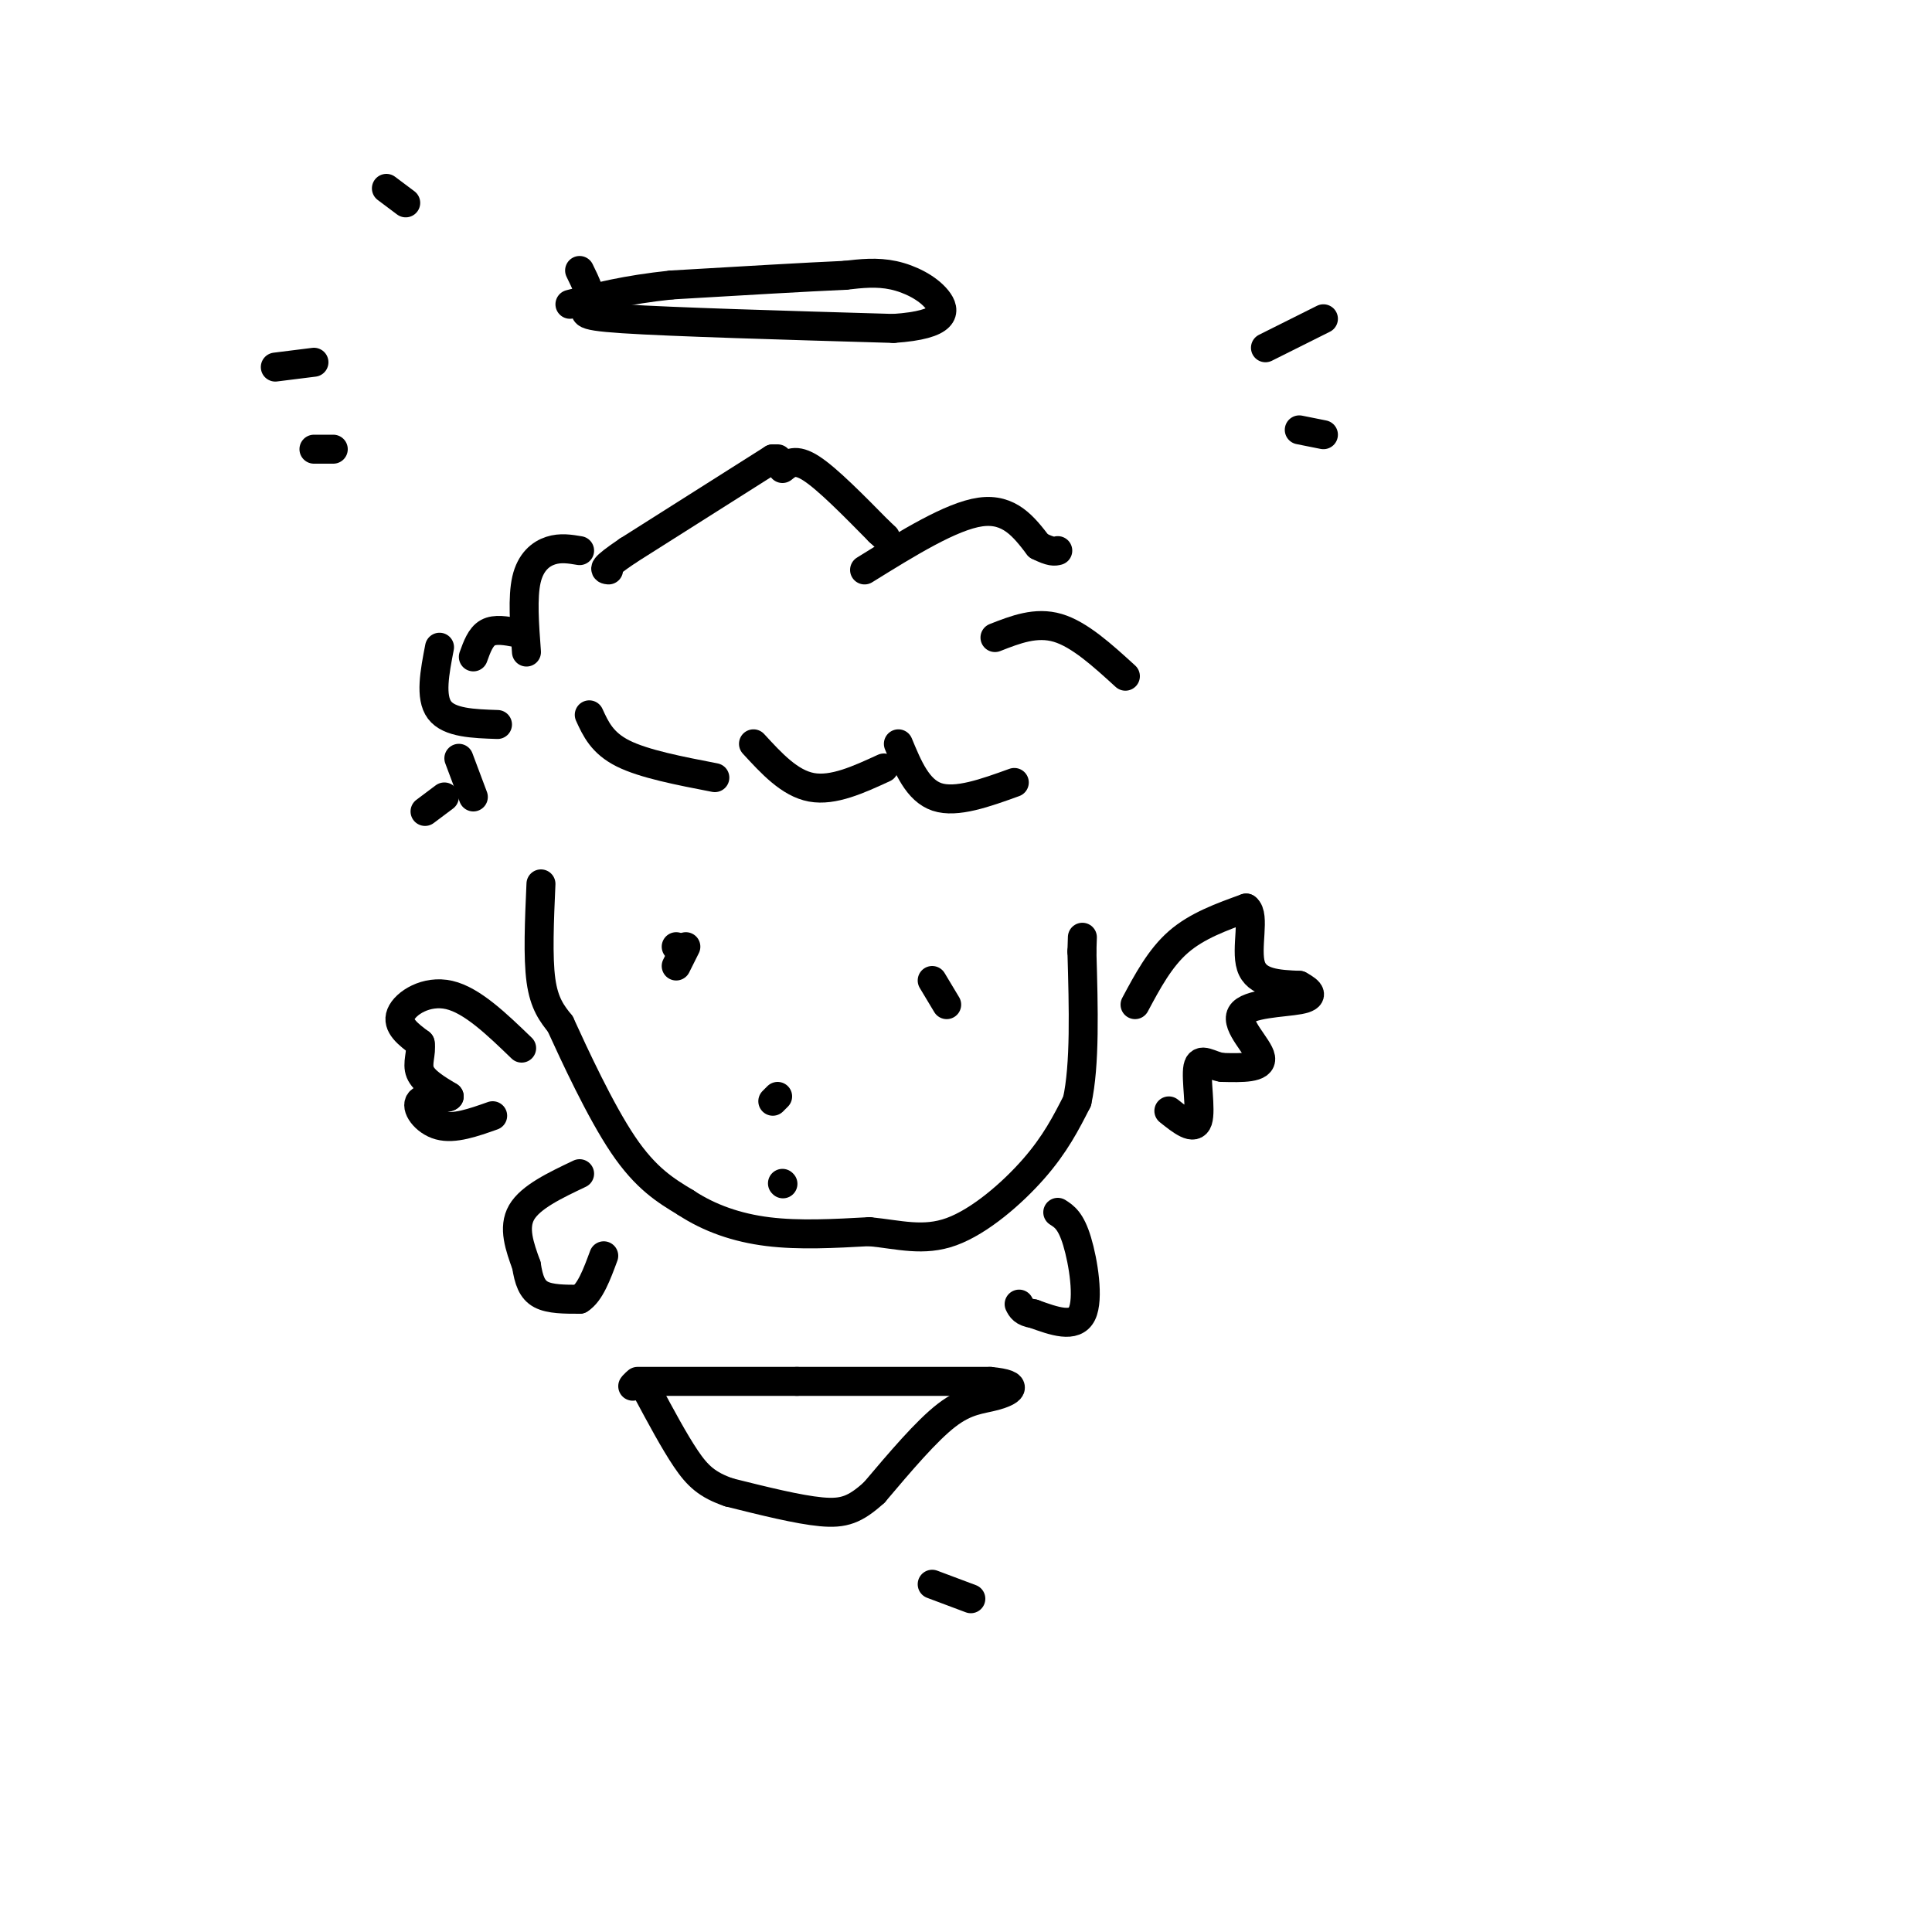<svg viewBox='0 0 400 400' version='1.1' xmlns='http://www.w3.org/2000/svg' xmlns:xlink='http://www.w3.org/1999/xlink'><g fill='none' stroke='#000000' stroke-width='6' stroke-linecap='round' stroke-linejoin='round'><path d='M161,95c0.000,0.000 -1.000,0.000 -1,0'/><path d='M160,95c0.000,0.000 -30.000,19.000 -30,19'/><path d='M130,114c-5.667,3.833 -4.833,3.917 -4,4'/><path d='M162,97c1.333,-1.083 2.667,-2.167 6,0c3.333,2.167 8.667,7.583 14,13'/><path d='M182,110c2.333,2.167 1.167,1.083 0,0'/><path d='M179,118c9.000,-5.583 18.000,-11.167 24,-12c6.000,-0.833 9.000,3.083 12,7'/><path d='M215,113c2.667,1.333 3.333,1.167 4,1'/><path d='M206,132c4.250,-1.667 8.500,-3.333 13,-2c4.500,1.333 9.250,5.667 14,10'/><path d='M120,114c-1.978,-0.333 -3.956,-0.667 -6,0c-2.044,0.667 -4.156,2.333 -5,6c-0.844,3.667 -0.422,9.333 0,15'/><path d='M91,134c-1.000,5.167 -2.000,10.333 0,13c2.000,2.667 7.000,2.833 12,3'/><path d='M122,148c1.333,2.917 2.667,5.833 7,8c4.333,2.167 11.667,3.583 19,5'/><path d='M156,154c3.750,4.083 7.500,8.167 12,9c4.500,0.833 9.750,-1.583 15,-4'/><path d='M186,154c2.000,4.833 4.000,9.667 8,11c4.000,1.333 10.000,-0.833 16,-3'/><path d='M140,196c0.000,0.000 0.100,0.100 0.1,0.1'/><path d='M196,208c0.000,0.000 -3.000,-5.000 -3,-5'/><path d='M140,200c0.000,0.000 2.000,-4.000 2,-4'/><path d='M160,228c0.000,0.000 1.000,-1.000 1,-1'/><path d='M162,245c0.000,0.000 0.100,0.100 0.1,0.1'/><path d='M112,183c-0.333,7.583 -0.667,15.167 0,20c0.667,4.833 2.333,6.917 4,9'/><path d='M116,212c2.933,6.422 8.267,17.978 13,25c4.733,7.022 8.867,9.511 13,12'/><path d='M142,249c4.867,3.200 10.533,5.200 17,6c6.467,0.800 13.733,0.400 21,0'/><path d='M180,255c6.190,0.607 11.167,2.125 17,0c5.833,-2.125 12.524,-7.893 17,-13c4.476,-5.107 6.738,-9.554 9,-14'/><path d='M223,228c1.667,-7.500 1.333,-19.250 1,-31'/><path d='M224,197c0.167,-5.167 0.083,-2.583 0,0'/><path d='M120,56c1.311,2.667 2.622,5.333 2,7c-0.622,1.667 -3.178,2.333 7,3c10.178,0.667 33.089,1.333 56,2'/><path d='M185,68c11.119,-0.750 10.917,-3.625 9,-6c-1.917,-2.375 -5.548,-4.250 -9,-5c-3.452,-0.750 -6.726,-0.375 -10,0'/><path d='M175,57c-7.667,0.333 -21.833,1.167 -36,2'/><path d='M139,59c-9.500,1.000 -15.250,2.500 -21,4'/><path d='M235,208c2.583,-4.833 5.167,-9.667 9,-13c3.833,-3.333 8.917,-5.167 14,-7'/><path d='M258,188c1.956,1.400 -0.156,8.400 1,12c1.156,3.600 5.578,3.800 10,4'/><path d='M269,204c2.364,1.254 3.273,2.388 0,3c-3.273,0.612 -10.727,0.703 -12,3c-1.273,2.297 3.636,6.799 4,9c0.364,2.201 -3.818,2.100 -8,2'/><path d='M253,221c-2.440,-0.369 -4.542,-2.292 -5,0c-0.458,2.292 0.726,8.798 0,11c-0.726,2.202 -3.363,0.101 -6,-2'/><path d='M108,217c-5.133,-4.956 -10.267,-9.911 -15,-11c-4.733,-1.089 -9.067,1.689 -10,4c-0.933,2.311 1.533,4.156 4,6'/><path d='M87,216c0.356,2.044 -0.756,4.156 0,6c0.756,1.844 3.378,3.422 6,5'/><path d='M93,227c-0.536,0.679 -4.875,-0.125 -6,1c-1.125,1.125 0.964,4.179 4,5c3.036,0.821 7.018,-0.589 11,-2'/><path d='M120,243c-5.083,2.417 -10.167,4.833 -12,8c-1.833,3.167 -0.417,7.083 1,11'/><path d='M109,262c0.467,3.000 1.133,5.000 3,6c1.867,1.000 4.933,1.000 8,1'/><path d='M120,269c2.167,-1.333 3.583,-5.167 5,-9'/><path d='M219,251c1.356,0.867 2.711,1.733 4,6c1.289,4.267 2.511,11.933 1,15c-1.511,3.067 -5.756,1.533 -10,0'/><path d='M214,272c-2.167,-0.333 -2.583,-1.167 -3,-2'/><path d='M262,72c0.000,0.000 12.000,-6.000 12,-6'/><path d='M269,89c0.000,0.000 5.000,1.000 5,1'/><path d='M57,76c0.000,0.000 8.000,-1.000 8,-1'/><path d='M65,93c0.000,0.000 4.000,0.000 4,0'/><path d='M80,39c0.000,0.000 4.000,3.000 4,3'/><path d='M98,136c0.750,-2.083 1.500,-4.167 3,-5c1.500,-0.833 3.750,-0.417 6,0'/><path d='M95,157c0.000,0.000 3.000,8.000 3,8'/><path d='M92,165c0.000,0.000 -4.000,3.000 -4,3'/><path d='M132,286c0.000,0.000 33.000,0.000 33,0'/><path d='M165,286c12.167,0.000 26.083,0.000 40,0'/><path d='M205,286c6.833,0.631 3.917,2.208 1,3c-2.917,0.792 -5.833,0.798 -10,4c-4.167,3.202 -9.583,9.601 -15,16'/><path d='M181,309c-3.933,3.556 -6.267,4.444 -11,4c-4.733,-0.444 -11.867,-2.222 -19,-4'/><path d='M151,309c-4.600,-1.556 -6.600,-3.444 -9,-7c-2.400,-3.556 -5.200,-8.778 -8,-14'/><path d='M134,288c-1.833,-2.500 -2.417,-1.750 -3,-1'/><path d='M193,328c0.000,0.000 8.000,3.000 8,3'/></g>
</svg>